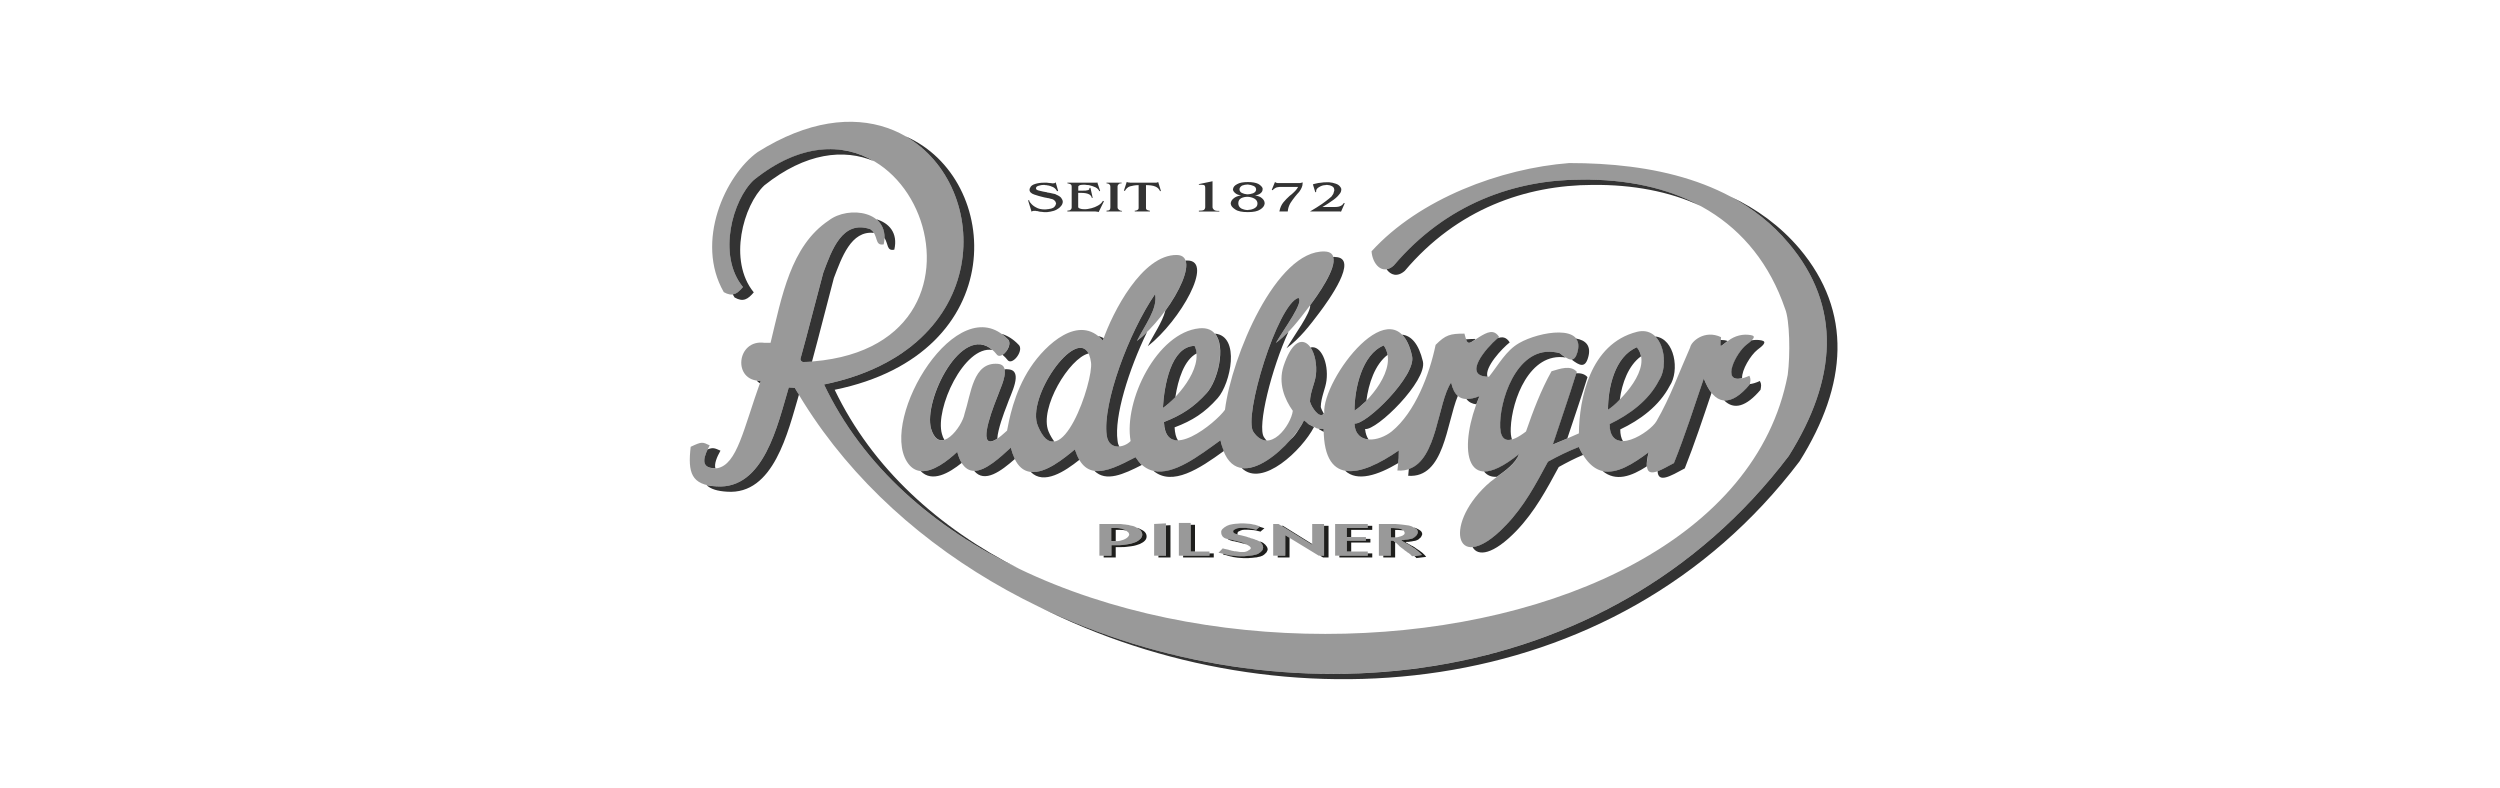 <?xml version="1.0" encoding="utf-8"?>
<!-- Generator: Adobe Illustrator 16.0.0, SVG Export Plug-In . SVG Version: 6.00 Build 0)  -->
<!DOCTYPE svg PUBLIC "-//W3C//DTD SVG 1.1//EN" "http://www.w3.org/Graphics/SVG/1.1/DTD/svg11.dtd">
<svg version="1.1" id="Ebene_1" xmlns="http://www.w3.org/2000/svg" xmlns:xlink="http://www.w3.org/1999/xlink" x="0px" y="0px"
	 width="200px" height="63px" viewBox="0 0 200 63" enable-background="new 0 0 200 63" xml:space="preserve">
<g>
	<path fill="#999999" d="M142.804,24.696c0.377,0.882,0.426,3.709,0.213,5.295c-4.967,26.159-63.728,28.791-77.091,0.768
		c19.396-3.971,10.816-28.742-5.312-18.595c-2.598,1.862-5.031,7.173-2.711,11.209c0.701,0.393,1.078,0.147,1.535-0.408
		c-2.074-2.533-0.816-6.994,0.866-8.563c12.612-10.05,21.649,13.823,3.97,14.559c-0.13,0-0.212-0.081-0.244-0.229
		c0.637-2.304,1.209-4.608,1.83-6.911c0.67-1.782,1.52-4.266,3.774-3.481c0.67,0.458,0.294,1.356,1.062,1.21
		c0.588-2.664-2.811-3.138-4.396-1.912c-3.056,2.042-3.759,6.111-4.656,9.787c-0.164,0-0.327,0-0.489,0
		c-2.24-0.311-2.582,3.088-0.295,3.04c-1.404,3.905-1.879,6.682-3.48,6.993c-1.422,0.099-1.109-0.883-0.604-1.83
		c-0.588-0.276-0.619-0.312-1.521,0.115c-0.242,2.092,0.052,3.039,2.046,3.17c3.821,0.276,4.918-4.983,5.801-7.909
		c0.162,0,0.325,0.017,0.487,0.033c14.724,25.473,58.679,32.939,79.513,5.439c3.854-6.126,4.265-11.959,0-17.01
		c-4.248-5.049-10.997-6.422-17.565-6.422c-5.488,0.426-11.992,2.859-15.813,7.06c0.062,0.979,0.833,1.977,1.797,1.127
		c4.198-4.951,9.705-6.862,15.031-6.862C134.341,14.304,140.369,17.604,142.804,24.696L142.804,24.696z"/>
	<path fill="#999999" d="M79.781,28.405c-2.5-3.234-5.979,3.479-5.295,5.882c0.653,2.271,2.502-0.146,2.68-1.193
		c0.523-1.601,0.672-4.15,2.664-3.987c1.209,0.115,0.146,2.011-0.131,2.86c-0.556,1.404-1.812,5,0.865,2.484
		c0.146-0.734,0.521-3.023,1.879-5.066c1.211-1.83,3.891-4.313,5.784-2.141c0.785-2.287,3.154-6.878,5.916-6.846
		c2.106,0.032-0.558,4.804-3.188,6.879c0.621-1.259,1.685-2.582,1.455-3.758c-2.125,3.104-4.217,8.775-3.873,11.306
		c0.164,1.209,1.39,1.014,1.912,0.459c-0.572-3.236,2.125-8.694,5.506-9.02c2.519-0.246,1.699,3.921,0.59,5.164
		c-1.029,1.144-2.01,1.78-3.432,2.333c0.131,3.354,4.166,0.052,4.885-0.979c0.539-4.28,4.103-12.792,7.976-12.663
		c1.961,0.065-0.62,3.578-1.258,4.428c-0.817,1.079-1.569,2.076-2.647,2.894c0.67-1.161,2.287-3.302,1.799-3.612
		c-1.668,0.523-4.43,9.524-3.597,10.719c1.291,1.896,3.022-0.569,3.153-1.682c-0.652-0.916-1.192-2.208-0.735-3.596
		c1.193-3.579,2.859-1.454,2.583,0.735c-0.082,0.669-0.458,1.34-0.476,2.125c0.112,0.44,0.802,1.438,1.145,0.935
		c-0.213-2.713,5.671-10.458,7.027-4.579c0.356,1.553-3.71,5.554-4.608,5.392c0.113,1.781,1.993,1.423,2.973,0.64
		c1.881-1.535,3.023-4.561,3.517-6.93c0.801-0.801,1.16-0.899,2.304-0.899c0.278,1.046,0.295,0.834,1.178,0.277
		c0.64-0.392,1.177-0.669,1.604,0c-0.852,0.671-3.121,3.171-0.816,3.171c0.77-0.964,1.355-2.092,2.418-2.695
		c1.584-0.916,5.375-1.586,4.656,0.768c-0.262,0.865-0.719,0.588-1.404,0.049c-3.153-0.883-4.688,3.234-4.771,5.539
		c-0.065,1.769,0.802,1.687,2.06,0.722c0.571-1.648,1.192-3.302,2.043-4.82c0.67-0.196,1.535-0.522,2.025,0.049
		c-0.588,1.945-1.273,3.873-1.912,5.818c0.688-0.295,1.389-0.588,2.075-0.898c0.03-2.73,0.864-7.158,4.642-8.122
		c2.059-0.523,2.681,2.532,1.765,3.905c-0.813,1.602-2.353,2.712-3.938,3.48c0.032,2.729,3.252,0.637,3.742-0.244
		c1.094-1.879,1.812-3.922,2.694-5.899c0.079-0.475,1.159-1.438,2.468-0.818c-0.032,0.933-0.163,0.818,0.589,0.278
		c0.521-0.393,1.16-0.556,1.797-0.44c0.522,0.081,0.064,0.44-0.312,0.751c-0.965,0.735-2.305,3.612,0.195,2.5
		c0.131,0.278,0.082,0.393,0.032,0.703c-1.567,1.863-2.843,1.683-3.676-0.475c-0.771,2.271-1.504,4.561-2.388,6.766
		c-1.473,0.784-2.582,1.471-2.024-0.867c-2.043,1.504-4.116,2.729-5.589-0.424c-0.883,0.344-1.637,0.719-2.469,1.176
		c-0.979,1.813-1.91,3.58-3.364,5.082c-3.938,4.119-5.101,0.131-1.554-3.201c0.816-0.783,2.205-1.404,2.613-2.502
		c-4.592,3.774-4.805-0.832-3.17-4.623c-1.16,0.457-1.992,0.295-2.271-1.095c-1.228,1.846-1.079,7.271-4.3,7.042
		c0.082-0.914,0.115-0.783,0.115-1.603c-2.697,1.862-5.998,3.121-6.015-1.715c-0.18-0.017-0.36-0.033-0.539-0.05
		c-0.229-0.114-0.458-0.229-0.67-0.344c-0.114-0.113-0.229-0.213-0.358-0.312c-1.047,2.188-5.703,6.486-6.685,1.604
		c-2.306,1.684-5.164,3.889-6.797,1.354c-2.062,1.062-4.003,2.107-4.854-0.619c-1.354,1.127-4.266,3.512-5.113-0.146
		c-1.391,1.26-3.496,3.283-4.299,0.344c-1.095,1.013-2.988,2.435-4.02,0.783c-2.206-3.514,4.066-13.919,8.039-9.819
		C81.104,27.539,80.188,28.765,79.781,28.405L79.781,28.405z M130.941,27.785c-1.781,0.751-2.305,3.268-2.305,4.999
		C129.584,32.131,132.312,29.417,130.941,27.785L130.941,27.785z M110.695,27.637c-1.748,0.719-2.337,3.48-2.337,5.212
		C109.341,32.277,111.971,29.435,110.695,27.637L110.695,27.637z M95.564,27.669c-1.896,0.05-2.435,3.187-2.533,4.968
		C93.897,32.064,96.383,29.516,95.564,27.669L95.564,27.669z M83.033,34.074c1.797,4.281,4.461-3.61,4.248-5.081
		C86.759,25.203,81.986,31.607,83.033,34.074L83.033,34.074z"/>
	<path fill="#333333" d="M81.578,45.529c-6.471-3.285-11.779-8.039-14.804-14.346c14.183-2.893,13.415-16.912,5.671-20.277
		c6.928,3.986,7.106,17.058-6.521,19.853C69.061,37.344,74.717,42.229,81.578,45.529L81.578,45.529z M58.619,23.552
		c0.049,0.082,0.101,0.163,0.147,0.245c0.687,0.393,1.063,0.147,1.536-0.408c-2.075-2.533-0.833-6.978,0.85-8.563
		c3.316-2.631,6.372-2.941,8.774-1.928c-2.5-1.472-5.916-1.472-9.624,1.503c-1.686,1.568-2.941,6.029-0.866,8.563
		C59.16,23.29,58.932,23.502,58.619,23.552L58.619,23.552z M64.959,28.928c0.604-2.223,1.16-4.461,1.75-6.684
		c0.621-1.617,1.371-3.823,3.201-3.611c-0.063-0.114-0.162-0.212-0.275-0.294c-2.256-0.784-3.105,1.699-3.773,3.481
		c-0.621,2.303-1.193,4.607-1.832,6.911c0.033,0.147,0.115,0.229,0.245,0.229C64.502,28.96,64.73,28.944,64.959,28.928
		L64.959,28.928L64.959,28.928z M70.762,19.041c0.311,0.475,0.163,1.063,0.783,0.932c0.312-1.356-0.44-2.14-1.438-2.434
		C70.515,17.882,70.777,18.372,70.762,19.041L70.762,19.041L70.762,19.041z M60.533,30.448c0.08,0.081,0.164,0.163,0.26,0.212
		c0.019-0.065,0.052-0.131,0.066-0.195C60.744,30.48,60.632,30.464,60.533,30.448L60.533,30.448z M57.23,37.457
		c-0.098-0.359,0.114-0.883,0.408-1.404c-0.457-0.197-0.588-0.279-1.029-0.098C56.234,36.754,56.119,37.473,57.23,37.457
		L57.23,37.457z M56.529,38.814c0.327,0.311,0.852,0.473,1.618,0.521c3.757,0.279,4.886-4.787,5.769-7.762
		c-0.114-0.179-0.229-0.359-0.328-0.538c-0.162-0.017-0.325-0.033-0.487-0.033c-0.883,2.939-1.979,8.186-5.801,7.909
		C57.002,38.895,56.759,38.863,56.529,38.814L56.529,38.814L56.529,38.814z M83.08,48.52c19.381,9.819,46.017,8.006,60.886-11.617
		c3.84-6.126,4.245-11.959,0-17.008c-1.556-1.83-3.435-3.186-5.522-4.166c1.747,0.931,3.332,2.156,4.656,3.741
		c4.266,5.049,3.854,10.882,0,17.01C128.457,55.807,102.377,57.865,83.08,48.52L83.08,48.52z M110.925,21.542
		c0.325,0.457,0.85,0.653,1.454,0.131c4.197-4.967,9.688-6.863,15.031-6.88c3.203-0.032,6.127,0.523,8.61,1.667
		c-2.663-1.438-5.883-2.124-9.479-2.091c-5.324,0-10.832,1.911-15.029,6.862C111.301,21.427,111.104,21.51,110.925,21.542
		L110.925,21.542z"/>
	<path fill="#333333" d="M80.646,28.846c-0.148-0.18-0.295-0.343-0.441-0.458c0.394-0.245,0.77-0.964,0.394-1.274
		c-0.147-0.147-0.312-0.294-0.476-0.408c0.476,0.146,0.916,0.408,1.342,0.85C81.971,27.963,81.057,29.206,80.646,28.846
		L80.646,28.846z M79.39,27.997c-2.255-0.375-4.608,4.707-4.036,6.716c0.049,0.195,0.114,0.342,0.196,0.473
		c-0.427,0.131-0.817-0.082-1.063-0.896C73.849,32.016,76.937,25.839,79.39,27.997L79.39,27.997z M80.369,29.548
		c0.1-0.016,0.195-0.016,0.312,0c1.227,0.099,0.163,1.995-0.115,2.845c-0.277,0.701-0.734,1.942-0.783,2.694
		c-1.619,1.063-0.572-1.879-0.082-3.121C79.91,31.346,80.515,30.17,80.369,29.548L80.369,29.548z M87.852,26.885
		c0.146,0.033,0.294,0.081,0.439,0.164c-0.017,0.064-0.049,0.131-0.064,0.195C88.098,27.097,87.982,26.983,87.852,26.885
		L87.852,26.885z M94.847,20.84c0.049,0,0.114,0,0.163,0c2.107,0.031-0.557,4.787-3.188,6.862c0.457-0.932,1.16-1.912,1.405-2.844
		C94.371,23.29,95.123,21.608,94.847,20.84L94.847,20.84z M91.773,26.542c-1.486,3.056-2.646,6.797-2.369,8.709
		c0.018,0.194,0.064,0.343,0.146,0.474c-0.477,0.032-0.915-0.195-1.014-0.896c-0.345-2.531,1.748-8.202,3.873-11.306
		c0.229,1.176-0.834,2.499-1.455,3.758C91.233,27.066,91.514,26.82,91.773,26.542L91.773,26.542z M97.199,26.689
		c2.043,0.196,1.258,3.986,0.213,5.165c-1.028,1.16-2.01,1.796-3.446,2.335c0.03,0.477,0.112,0.815,0.276,1.049
		c-0.621,0-1.078-0.379-1.127-1.475c1.422-0.556,2.4-1.189,3.433-2.333C97.41,30.464,98.098,27.751,97.199,26.689L97.199,26.689z
		 M106.66,20.562c0.065-0.016,0.113-0.016,0.162,0c1.961,0.049-0.604,3.562-1.24,4.412c-0.814,1.078-1.567,2.075-2.664,2.892
		c0.621-1.029,1.962-2.859,1.896-3.448C105.402,23.634,106.938,21.477,106.66,20.562L106.66,20.562z M103.08,26.542
		c-1.34,2.893-2.53,7.599-1.961,8.433c0.066,0.112,0.146,0.194,0.213,0.276c-0.357-0.017-0.733-0.213-1.062-0.703
		c-0.833-1.192,1.93-10.196,3.596-10.719c0.489,0.311-1.129,2.451-1.798,3.612C102.429,27.164,102.771,26.852,103.08,26.542
		L103.08,26.542z M103.244,35.17c0.263-0.229,0.476-0.523,0.653-0.816c0.179-0.262,0.326-0.508,0.425-0.733
		c0.131,0.103,0.246,0.194,0.359,0.312c0.146,0.082,0.294,0.146,0.439,0.229c-0.946,1.83-4.135,4.887-5.783,3.284
		C100.564,37.621,102.148,36.428,103.244,35.17L103.244,35.17z M104.847,27.8c0.801-0.212,1.455,1.193,1.272,2.647
		c-0.082,0.653-0.439,1.324-0.457,2.108c0.033,0.146,0.129,0.344,0.244,0.538c-0.344,0.44-0.996-0.521-1.108-0.964
		c0.017-0.785,0.393-1.456,0.475-2.125C105.369,29.157,105.189,28.307,104.847,27.8L104.847,27.8z M112.166,26.771
		c0.721,0.081,1.322,0.703,1.666,2.141c0.359,1.568-3.709,5.555-4.625,5.408c0.033,0.359,0.135,0.638,0.279,0.834
		c-0.589-0.051-1.078-0.395-1.129-1.274c0.899,0.162,4.969-3.839,4.609-5.392C112.787,27.669,112.511,27.114,112.166,26.771
		L112.166,26.771z M117.281,27.147c0.213-0.017,0.44-0.033,0.734-0.033c0,0.017,0,0.033,0,0.05
		C117.559,27.474,117.429,27.555,117.281,27.147L117.281,27.147z M119.798,27.066c0.376-0.147,0.7-0.115,0.979,0.326
		c-0.621,0.49-2.027,1.993-1.781,2.745C116.986,30.055,118.898,27.832,119.798,27.066L119.798,27.066z M126.072,27.081
		c0.784,0.131,1.273,0.588,0.963,1.568c-0.244,0.801-0.67,0.604-1.307,0.115c0.195-0.017,0.344-0.181,0.457-0.556
		C126.332,27.703,126.285,27.327,126.072,27.081L126.072,27.081z M125.257,28.602c-2.896-0.459-4.313,3.414-4.396,5.636
		c-0.018,0.393,0.016,0.686,0.096,0.916c-0.619,0.18-0.996-0.18-0.944-1.357c0.082-2.304,1.616-6.421,4.771-5.539
		C124.945,28.388,125.107,28.519,125.257,28.602L125.257,28.602z M126.104,29.86c0.343-0.017,0.669,0.049,0.896,0.311
		c-0.508,1.65-1.076,3.267-1.614,4.902c-0.376,0.163-0.771,0.325-1.161,0.489C124.847,33.666,125.516,31.771,126.104,29.86
		L126.104,29.86z M132.429,26.918c1.552,0.179,1.961,2.744,1.146,3.955c-0.836,1.6-2.369,2.729-3.955,3.48
		c0,0.406,0.082,0.719,0.213,0.932c-0.588,0.016-1.062-0.344-1.062-1.357c1.585-0.768,3.121-1.879,3.938-3.479
		C133.344,29.499,133.229,27.735,132.429,26.918L132.429,26.918z M137.656,27.196c0.182,0,0.36,0.017,0.557,0.082
		C137.576,27.751,137.623,27.866,137.656,27.196L137.656,27.196z M140.123,27.229c0.265-0.049,0.521-0.049,0.785,0
		c0.522,0.098,0.082,0.457-0.312,0.751c-0.558,0.441-1.261,1.618-1.229,2.271c-1.699,0.424-0.506-2.026,0.377-2.696
		C139.88,27.442,140.025,27.343,140.123,27.229L140.123,27.229z M139.977,30.726c0.212-0.017,0.49-0.099,0.814-0.246
		c0.146,0.278,0.101,0.394,0.052,0.703c-1.146,1.356-2.124,1.633-2.909,0.85c0.604,0.049,1.291-0.377,2.043-1.275
		C139.977,30.742,139.977,30.742,139.977,30.726L139.977,30.726z M136.923,31.428c-0.688,2.042-1.356,4.068-2.142,6.044
		c-1.179,0.639-2.125,1.191-2.175,0.229c0.359-0.133,0.816-0.395,1.308-0.654c0.885-2.204,1.617-4.492,2.389-6.765
		C136.496,30.774,136.693,31.151,136.923,31.428L136.923,31.428z M131.742,37.311c-1.242,0.801-2.468,1.242-3.531,0.375
		c1.146,0.246,2.422-0.568,3.681-1.504C131.759,36.689,131.725,37.066,131.742,37.311L131.742,37.311z M126.644,36.395
		c-0.67,0.278-1.291,0.604-1.944,0.965c-0.979,1.813-1.929,3.578-3.365,5.082c-1.879,1.961-3.121,2.092-3.527,1.324
		c0.62-0.052,1.536-0.558,2.663-1.75c1.454-1.502,2.386-3.269,3.364-5.082c0.832-0.457,1.586-0.832,2.469-1.177
		C126.414,36.004,126.529,36.215,126.644,36.395L126.644,36.395z M119.748,38.143c-0.459,0.033-0.801-0.131-1.027-0.424
		c0.638,0.016,1.566-0.393,2.811-1.406C121.234,37.082,120.468,37.621,119.748,38.143L119.748,38.143z M118.098,32.344
		c-0.312-0.033-0.589-0.164-0.785-0.426c0.312,0,0.654-0.064,1.047-0.229C118.277,31.902,118.181,32.131,118.098,32.344
		L118.098,32.344z M116.627,31.672c-0.916,2.207-1.077,6.602-3.971,6.391c0.019-0.229,0.032-0.405,0.049-0.539
		c2.287-0.77,2.287-5.276,3.385-6.926C116.203,31.118,116.383,31.46,116.627,31.672L116.627,31.672z M111.855,37.049
		c-1.617,0.963-3.283,1.52-4.248,0.605c1.192,0.229,2.827-0.605,4.299-1.619C111.906,36.623,111.89,36.723,111.855,37.049
		L111.855,37.049z M105.892,34.549c-0.114-0.066-0.229-0.131-0.344-0.195c-0.032-0.018-0.063-0.049-0.081-0.063
		c0.146,0,0.275,0.021,0.425,0.033C105.892,34.385,105.892,34.467,105.892,34.549L105.892,34.549z M97.9,36.084
		c-1.928,1.406-4.117,2.844-5.621,1.586c1.604,0.359,3.627-1.193,5.359-2.451C97.705,35.545,97.805,35.84,97.9,36.084L97.9,36.084z
		 M91.349,37.195c-1.472,0.752-2.876,1.389-3.792,0.475c0.916,0.131,2.092-0.475,3.285-1.096
		C91.007,36.82,91.17,37.033,91.349,37.195L91.349,37.195z M86.349,36.787c-1.146,0.916-2.844,2.043-3.892,0.965
		c1.18,0.146,2.664-1.078,3.531-1.797C86.103,36.297,86.22,36.574,86.349,36.787L86.349,36.787z M81.185,36.723
		c-1.095,0.963-2.419,1.961-3.252,0.947c0.933,0,2.076-1.078,2.94-1.863C80.957,36.166,81.072,36.477,81.185,36.723L81.185,36.723z
		 M76.937,37.033c-1.013,0.816-2.368,1.6-3.284,0.652c0.98,0.1,2.156-0.816,2.926-1.535C76.677,36.51,76.791,36.805,76.937,37.033
		L76.937,37.033z M131.283,28.503c-1.013,0.734-1.52,2.14-1.699,3.463c-0.355,0.378-0.699,0.654-0.944,0.816
		c0-1.731,0.521-4.248,2.306-4.999C131.138,28.013,131.234,28.258,131.283,28.503L131.283,28.503z M111.007,28.388
		c-1.015,0.769-1.521,2.305-1.699,3.676c-0.376,0.358-0.702,0.639-0.948,0.785c0-1.732,0.59-4.497,2.338-5.212
		C110.859,27.866,110.957,28.111,111.007,28.388L111.007,28.388z M95.727,28.274c-0.996,0.523-1.486,2.092-1.699,3.498
		c-0.392,0.394-0.75,0.701-0.996,0.865c0.101-1.781,0.639-4.917,2.533-4.967C95.662,27.866,95.711,28.062,95.727,28.274
		L95.727,28.274z M83.883,34.516c0.146,0.344,0.311,0.605,0.457,0.801c-0.457,0.082-0.898-0.262-1.309-1.239
		c-0.963-2.271,3.008-7.875,4.053-5.8C85.564,28.634,83.113,32.652,83.883,34.516L83.883,34.516z"/>
	<path fill="#999999" d="M88.914,44.451h-0.963v-2.533h1.438c0.081,0,0.163,0,0.245,0c0.081,0.018,0.163,0.018,0.262,0.033
		c0.081,0,0.162,0.016,0.261,0.031c0.082,0,0.164,0.018,0.246,0.051c0.098,0.016,0.162,0.033,0.244,0.049
		c0.066,0.016,0.131,0.049,0.196,0.08c0.18,0.082,0.312,0.164,0.407,0.279c0.082,0.098,0.132,0.213,0.132,0.326
		c0,0.112-0.05,0.229-0.132,0.324c-0.099,0.102-0.229,0.196-0.407,0.278c-0.082,0.028-0.181,0.062-0.294,0.101
		c-0.114,0.031-0.245,0.062-0.395,0.08c-0.146,0.018-0.275,0.03-0.408,0.051c-0.112,0.016-0.246,0.016-0.357,0.016h-0.477
		L88.914,44.451L88.914,44.451z M88.897,43.291h0.425c0.065,0,0.146,0,0.229-0.018c0.063-0.019,0.146-0.031,0.229-0.064
		c0.082-0.016,0.146-0.049,0.213-0.082c0.063-0.033,0.131-0.064,0.181-0.115c0.049-0.049,0.099-0.08,0.112-0.129
		c0.033-0.033,0.049-0.082,0.049-0.115c0-0.016,0-0.049-0.016-0.062c0-0.021-0.017-0.033-0.017-0.063
		c-0.019-0.019-0.032-0.031-0.049-0.064c-0.019-0.018-0.052-0.033-0.066-0.049c-0.049-0.049-0.112-0.082-0.179-0.115
		s-0.133-0.064-0.213-0.082c-0.082-0.033-0.163-0.049-0.245-0.064c-0.099-0.018-0.181-0.018-0.263-0.018h-0.393L88.897,43.291
		L88.897,43.291z M93.277,44.451H92.33v-2.533l0.947-0.049V44.451L93.277,44.451z M96.759,44.123v0.328h-2.451v-2.615h0.948v2.287
		H96.759L96.759,44.123z M97.476,44.223l0.345-0.356c0.08,0.028,0.146,0.049,0.229,0.062c0.081,0.016,0.146,0.033,0.229,0.049
		c0.065,0.033,0.131,0.049,0.18,0.049c0.051,0.021,0.082,0.033,0.115,0.033c0.018,0,0.049,0.019,0.082,0.019
		c0.016,0,0.049,0,0.08,0.021c0.033,0,0.066,0,0.114,0c0.049,0.016,0.115,0.016,0.181,0.028c0.065,0.021,0.146,0.021,0.213,0.033
		c0.049,0,0.113,0,0.162,0c0.115,0,0.196,0,0.278-0.033c0.063-0.019,0.146-0.049,0.194-0.101c0.019,0,0.019,0,0.033-0.016
		c0,0,0.018,0,0.018-0.018c0.018,0,0.031,0,0.031-0.016c0,0,0.018,0,0.031-0.019c0,0,0.019-0.021,0.033-0.021
		c0-0.016,0.018-0.016,0.018-0.028c0-0.021,0.018-0.021,0.018-0.033s0-0.03,0-0.049c0-0.033-0.033-0.062-0.082-0.115
		c-0.064-0.049-0.146-0.098-0.277-0.161c-0.099-0.05-0.213-0.101-0.344-0.146c-0.13-0.031-0.261-0.08-0.425-0.113
		c-0.019-0.018-0.049-0.018-0.082-0.018c-0.032-0.019-0.063-0.019-0.114-0.031c-0.031-0.018-0.08-0.018-0.13-0.033
		c-0.065-0.016-0.131-0.033-0.213-0.049c-0.049,0-0.082-0.016-0.131-0.033c-0.05,0-0.081-0.016-0.114-0.016
		c-0.017,0-0.017-0.02-0.031-0.02c0,0-0.018,0-0.033,0c-0.017-0.017-0.049-0.017-0.082-0.029c-0.016-0.019-0.049-0.019-0.063-0.033
		c-0.082-0.049-0.147-0.115-0.18-0.197c-0.052-0.08-0.065-0.178-0.065-0.277c0-0.08,0.032-0.162,0.114-0.244
		c0.081-0.082,0.194-0.164,0.343-0.244c0.064-0.03,0.131-0.051,0.213-0.084c0.098-0.016,0.195-0.047,0.312-0.062
		c0.131-0.017,0.242-0.03,0.343-0.03c0.113-0.019,0.229-0.019,0.327-0.019c0.163,0,0.294,0,0.424,0.019
		c0.115,0,0.229,0.018,0.327,0.03c0.081,0.021,0.194,0.052,0.312,0.062c0.113,0.033,0.262,0.084,0.407,0.134l-0.325,0.276
		c-0.018-0.018-0.051-0.018-0.082-0.033c-0.033,0-0.063-0.016-0.082-0.016c-0.017,0-0.033,0-0.033,0
		c0-0.018-0.016-0.018-0.031-0.018c0,0-0.018,0-0.051,0c-0.016-0.016-0.031-0.016-0.049-0.016c-0.017,0-0.049-0.021-0.08-0.021
		c-0.018,0-0.065,0-0.1-0.019c-0.08,0-0.18-0.016-0.294-0.03c-0.1,0-0.229,0-0.343,0c-0.114,0-0.214,0-0.312,0.019
		c-0.099,0.03-0.181,0.051-0.244,0.1c-0.033,0.016-0.065,0.033-0.082,0.049c-0.018,0-0.031,0.016-0.031,0.033v0.016
		c0,0-0.018,0.018-0.018,0.033c0,0,0,0.018,0,0.033c0,0.015,0,0.016,0,0.031c0,0.03,0.018,0.051,0.031,0.063
		c0.018,0.032,0.032,0.049,0.064,0.062c0.051,0.021,0.099,0.033,0.146,0.049c0.05,0.021,0.115,0.033,0.181,0.054
		c0.164,0.028,0.295,0.062,0.426,0.098c0.132,0.031,0.262,0.063,0.377,0.113c0.017,0,0.049,0.017,0.08,0.017
		c0.031,0.02,0.082,0.034,0.115,0.053c0.031,0,0.047,0.016,0.08,0.016c0.018,0,0.033,0.016,0.065,0.016
		c0.017,0,0.03,0.021,0.063,0.021c0.019,0.016,0.033,0.016,0.051,0.016c0.049,0.021,0.08,0.033,0.113,0.052
		c0.049,0.018,0.082,0.018,0.114,0.03c0.017,0.019,0.032,0.019,0.05,0.033c0.017,0,0.031,0,0.049,0.017c0,0,0.017,0,0.031,0.018
		c0,0,0.018,0.018,0.033,0.018c0.113,0.082,0.196,0.162,0.245,0.244s0.082,0.18,0.082,0.277c0,0.033-0.019,0.082-0.033,0.131
		c-0.016,0.066-0.065,0.115-0.114,0.164c-0.05,0.049-0.099,0.1-0.162,0.131c-0.051,0.049-0.114,0.082-0.181,0.098
		c-0.065,0.033-0.147,0.049-0.245,0.066c-0.082,0.016-0.197,0.049-0.312,0.049c-0.113,0.016-0.229,0.033-0.326,0.033
		c-0.101,0.016-0.196,0.016-0.278,0.016c-0.195,0-0.375,0-0.521-0.016c-0.164-0.018-0.294-0.018-0.427-0.051
		c-0.031,0-0.08-0.019-0.146-0.019c-0.063-0.017-0.163-0.049-0.261-0.062c-0.1-0.033-0.196-0.049-0.294-0.082
		C97.674,44.254,97.574,44.238,97.476,44.223L97.476,44.223z M102.82,44.451h-0.965v-2.533h0.426l2.695,1.666v-1.666h0.947v2.533
		h-0.428l-2.68-1.635L102.82,44.451L102.82,44.451z M109.423,44.123v0.328h-2.613v-2.533h2.613v0.326h-1.669v0.719h1.521v0.295
		h-1.521v0.865H109.423L109.423,44.123z M113.75,44.402l-0.78,0.098c-0.033-0.033-0.052-0.049-0.083-0.082
		c-0.02-0.033-0.051-0.049-0.08-0.082c-0.034-0.031-0.066-0.049-0.102-0.082c-0.03-0.016-0.063-0.047-0.112-0.064
		c-0.032-0.03-0.063-0.063-0.101-0.082c-0.033-0.03-0.062-0.049-0.098-0.062c-0.02-0.03-0.049-0.051-0.082-0.082
		c-0.033-0.021-0.082-0.049-0.113-0.082c-0.033-0.016-0.063-0.049-0.115-0.082c-0.049-0.028-0.082-0.082-0.131-0.11
		c-0.017-0.033-0.049-0.053-0.062-0.066c-0.018-0.016-0.049-0.049-0.064-0.064c-0.018-0.018-0.051-0.033-0.063-0.063
		c-0.019-0.019-0.052-0.033-0.065-0.052c-0.049-0.049-0.099-0.082-0.131-0.098c-0.033-0.033-0.064-0.066-0.098-0.082h-0.195v1.193
		h-0.965V41.92h1.16c0.13,0,0.261,0,0.406,0.018c0.133,0.019,0.276,0.019,0.427,0.047c0.161,0.021,0.294,0.033,0.394,0.054
		c0.114,0.03,0.194,0.049,0.262,0.08c0.08,0.049,0.146,0.082,0.195,0.112c0.064,0.033,0.113,0.064,0.162,0.101
		c0.033,0.033,0.064,0.063,0.083,0.112c0.017,0.033,0.031,0.082,0.031,0.113c0,0.033,0,0.051-0.019,0.082
		c0,0.033-0.016,0.066-0.031,0.101c-0.016,0.032-0.031,0.063-0.064,0.098c-0.02,0.021-0.049,0.054-0.081,0.082
		c-0.032,0.033-0.065,0.063-0.099,0.082c-0.032,0.019-0.064,0.051-0.1,0.063c-0.033,0.019-0.082,0.031-0.146,0.052
		c-0.051,0.016-0.114,0.016-0.182,0.03c-0.063,0.019-0.131,0.031-0.193,0.031c-0.066,0.021-0.131,0.021-0.196,0.033
		c-0.049,0-0.099,0-0.131,0c-0.049,0.016-0.065,0.016-0.081,0.016c0,0,0,0.021,0.032,0.033c0.017,0.016,0.049,0.033,0.081,0.049
		c0.05,0.033,0.099,0.049,0.146,0.082c0.047,0.033,0.113,0.064,0.195,0.115c0.062,0.031,0.131,0.064,0.195,0.098
		c0.051,0.031,0.099,0.064,0.131,0.101c0.229,0.131,0.406,0.262,0.557,0.396C113.572,44.207,113.686,44.305,113.75,44.402
		L113.75,44.402z M111.269,42.996h0.194c0.113,0,0.229,0,0.324-0.016c0.102-0.021,0.196-0.049,0.295-0.082
		c0.101-0.033,0.164-0.066,0.213-0.113c0.052-0.033,0.064-0.082,0.082-0.131c0-0.066-0.03-0.115-0.063-0.164
		c-0.032-0.049-0.082-0.098-0.147-0.131c-0.062-0.033-0.162-0.066-0.274-0.082c-0.114-0.018-0.265-0.018-0.425-0.033h-0.195
		L111.269,42.996L111.269,42.996z"/>
	<path fill="#1E1E1C" d="M89.259,44.598h-0.966v-0.146h0.621v-0.834h0.476c0.112,0,0.245,0,0.358-0.017
		c0.132-0.02,0.263-0.033,0.408-0.051c0.146-0.018,0.277-0.049,0.394-0.08c0.114-0.033,0.212-0.066,0.294-0.1
		c0.18-0.082,0.311-0.182,0.406-0.279c0.082-0.098,0.133-0.211,0.133-0.324s-0.051-0.229-0.133-0.326
		c-0.063-0.082-0.161-0.147-0.276-0.213h0.019c0.063,0.017,0.146,0.049,0.194,0.082c0.181,0.082,0.327,0.164,0.409,0.263
		c0.098,0.112,0.131,0.229,0.131,0.342c0,0.114-0.033,0.229-0.131,0.328c-0.082,0.098-0.229,0.194-0.409,0.276
		c-0.081,0.031-0.18,0.062-0.294,0.099c-0.115,0.032-0.245,0.065-0.393,0.082c-0.133,0.016-0.262,0.032-0.395,0.049
		c-0.13,0.019-0.242,0.019-0.375,0.019h-0.474L89.259,44.598L89.259,44.598z M90.092,42.457c-0.064-0.033-0.133-0.033-0.195-0.049
		c-0.082-0.016-0.181-0.016-0.262-0.016h-0.376v0.896h-0.359v-1.047h0.392c0.082,0,0.164,0,0.264,0.019
		c0.082,0.018,0.163,0.03,0.245,0.063c0.082,0.019,0.146,0.049,0.213,0.081C90.041,42.424,90.057,42.441,90.092,42.457
		L90.092,42.457z M93.638,44.598h-0.964v-0.146h0.604v-2.418l0.359-0.019L93.638,44.598L93.638,44.598z M97.101,44.271v0.326h-2.452
		v-0.146h2.108v-0.18H97.101L97.101,44.271z M95.257,41.982H95.6v2.141h-0.343V41.982L95.257,41.982z M97.836,44.354l0.05-0.049
		c0.05,0.016,0.114,0.03,0.164,0.049c0.098,0.018,0.194,0.049,0.261,0.063c0.064,0,0.114,0.017,0.146,0.017
		c0.132,0.032,0.262,0.032,0.426,0.051c0.146,0.018,0.326,0.018,0.521,0.018c0.082,0,0.18,0,0.277-0.018
		c0.098,0,0.213-0.019,0.326-0.031c0.113,0,0.229-0.033,0.312-0.051c0.098-0.018,0.18-0.031,0.244-0.064
		c0.064-0.018,0.131-0.049,0.18-0.099c0.064-0.03,0.113-0.081,0.164-0.132c0.049-0.049,0.1-0.098,0.113-0.164
		c0.016-0.049,0.033-0.098,0.033-0.131c0-0.099-0.033-0.193-0.082-0.275s-0.132-0.162-0.245-0.244c0,0,0,0-0.019,0
		c0.033,0.018,0.066,0.018,0.1,0.033c0.032,0.016,0.064,0.016,0.1,0.029c0.018,0.02,0.031,0.02,0.049,0.033
		c0.018,0,0.031,0,0.051,0.016c0.016,0,0.029,0,0.029,0.02c0.02,0,0.02,0.018,0.033,0.018c0.115,0.082,0.195,0.164,0.245,0.246
		c0.065,0.082,0.099,0.181,0.099,0.275c0,0.031-0.018,0.082-0.049,0.131c-0.017,0.064-0.05,0.115-0.115,0.162
		c-0.047,0.053-0.098,0.102-0.146,0.131c-0.065,0.051-0.114,0.082-0.194,0.102c-0.051,0.031-0.131,0.048-0.229,0.062
		c-0.099,0.033-0.195,0.051-0.312,0.051c-0.131,0.019-0.229,0.031-0.344,0.031c-0.098,0.018-0.195,0.018-0.277,0.018
		c-0.194,0-0.357,0-0.521-0.018c-0.147-0.016-0.295-0.016-0.425-0.049c-0.033,0-0.083-0.02-0.146-0.02
		c-0.064-0.017-0.146-0.049-0.263-0.062c-0.101-0.033-0.194-0.049-0.276-0.082C98.015,44.402,97.918,44.385,97.836,44.354
		L97.836,44.354z M99.716,43.568v-0.018c-0.132-0.031-0.277-0.08-0.44-0.113c-0.017-0.019-0.049-0.019-0.064-0.019
		c-0.032-0.019-0.065-0.019-0.113-0.03c-0.049-0.019-0.1-0.019-0.146-0.033c-0.064-0.019-0.131-0.031-0.197-0.049
		c-0.049,0-0.098-0.019-0.146-0.019c-0.032-0.021-0.081-0.033-0.114-0.033c0,0-0.017-0.016-0.033-0.016h-0.016
		c-0.033-0.021-0.064-0.021-0.082-0.033c-0.033-0.019-0.05-0.033-0.082-0.033c-0.017-0.016-0.049-0.028-0.063-0.049
		c0.017,0,0.032,0,0.049,0c0.049,0.021,0.082,0.033,0.131,0.033c0.082,0.016,0.146,0.03,0.214,0.049
		c0.049,0.019,0.098,0.019,0.129,0.033c0.051,0.016,0.082,0.016,0.114,0.028c0.033,0,0.063,0,0.082,0.021
		c0.164,0.032,0.295,0.082,0.425,0.112c0.131,0.05,0.245,0.101,0.344,0.146C99.699,43.553,99.716,43.553,99.716,43.568
		L99.716,43.568z M100.779,42.146c0.112,0.033,0.229,0.063,0.375,0.113l-0.328,0.277c-0.017-0.018-0.047-0.018-0.08-0.031
		c-0.018,0-0.051-0.018-0.082-0.018c-0.018,0-0.018,0-0.032,0c0-0.018-0.017-0.018-0.017-0.018c-0.018,0-0.033,0-0.05,0
		c-0.017-0.019-0.032-0.019-0.065-0.019c-0.016,0-0.031-0.017-0.064-0.017c-0.031,0-0.064,0-0.113-0.02
		c-0.082,0-0.181-0.018-0.295-0.018c-0.098-0.016-0.212-0.016-0.343-0.016c-0.101,0-0.212,0-0.294,0.016
		c-0.1,0.033-0.182,0.051-0.246,0.102c-0.048,0.02-0.064,0.033-0.081,0.033c-0.019,0.016-0.032,0.031-0.05,0.049v0.02
		c0,0.017,0,0.017,0,0.029c0,0,0,0.02-0.018,0.033c0,0.018,0,0.018,0,0.033c0,0.029,0.018,0.049,0.033,0.062
		c-0.051,0-0.1-0.017-0.133-0.033c-0.049-0.016-0.097-0.029-0.146-0.049c-0.031-0.017-0.049-0.031-0.063-0.062
		c-0.017-0.018-0.032-0.033-0.032-0.066c0-0.016,0-0.016,0-0.029c0-0.015,0-0.033,0-0.033c0-0.016,0.018-0.032,0.018-0.032v-0.017
		c0-0.02,0.017-0.033,0.031-0.033c0.018-0.016,0.049-0.032,0.082-0.049c0.064-0.049,0.146-0.065,0.246-0.1
		c0.098-0.018,0.195-0.018,0.312-0.018c0.114,0,0.243,0,0.343,0c0.114,0.018,0.213,0.031,0.294,0.031
		c0.032,0.018,0.082,0.018,0.099,0.018c0.033,0,0.064,0.02,0.082,0.02c0.017,0,0.033,0,0.049,0.017c0.033,0,0.05,0,0.05,0
		c0.017,0,0.032,0,0.032,0.019c0,0,0.018,0,0.033,0c0.015,0,0.049,0.016,0.08,0.016c0.032,0.018,0.065,0.018,0.082,0.033
		L100.779,42.146L100.779,42.146z M103.162,44.598h-0.945v-0.146h0.604v-1.636l0.344,0.213L103.162,44.598L103.162,44.598z
		 M102.524,42.066h0.115l2.336,1.453v0.062L102.524,42.066L102.524,42.066z M105.925,42.066h0.358v2.531h-0.439l-0.245-0.146h0.326
		V42.066L105.925,42.066z M109.781,44.271v0.326h-2.631v-0.146h2.271v-0.18H109.781L109.781,44.271z M109.423,42.066h0.356v0.326
		h-1.684v0.567h-0.346v-0.719h1.668v-0.179h0.004L109.423,42.066L109.423,42.066z M109.274,43.111h0.358v0.293h-1.536v0.719h-0.345
		v-0.865h1.521L109.274,43.111L109.274,43.111z M114.096,44.549l-0.785,0.098c-0.02-0.028-0.049-0.049-0.064-0.082
		c-0.03-0.03-0.062-0.049-0.099-0.08l0,0l0.604-0.082c-0.063-0.098-0.18-0.192-0.311-0.311c-0.148-0.131-0.326-0.262-0.557-0.393
		c-0.032-0.033-0.08-0.066-0.133-0.098c-0.062-0.033-0.131-0.066-0.193-0.101c-0.082-0.051-0.146-0.082-0.195-0.112
		c-0.05-0.033-0.099-0.052-0.146-0.082c-0.032-0.019-0.064-0.033-0.081-0.052c-0.032-0.016-0.032-0.03-0.032-0.03
		c0.016,0,0.032,0,0.081-0.019c0.032,0,0.082,0,0.131,0c0.063-0.019,0.13-0.019,0.196-0.033c0.062,0,0.13-0.016,0.193-0.028
		c0.064-0.021,0.131-0.021,0.182-0.033c0.064-0.02,0.111-0.033,0.146-0.049c0.031-0.019,0.064-0.053,0.1-0.066
		c0.031-0.016,0.062-0.049,0.099-0.082c0.032-0.031,0.062-0.064,0.081-0.082c0.033-0.031,0.051-0.064,0.064-0.098
		c0.019-0.031,0.031-0.064,0.031-0.1c0.019-0.029,0.019-0.05,0.019-0.08c0-0.031-0.019-0.08-0.031-0.113
		c-0.019-0.049-0.05-0.082-0.083-0.115c-0.049-0.033-0.1-0.064-0.163-0.098c-0.017-0.019-0.017-0.019-0.032-0.033
		c0.065,0.018,0.131,0.049,0.18,0.064c0.083,0.051,0.148,0.082,0.215,0.112c0.05,0.032,0.1,0.063,0.146,0.103
		c0.031,0.03,0.063,0.062,0.08,0.11c0.033,0.033,0.033,0.082,0.033,0.115c0,0.028,0,0.062,0,0.082
		c-0.02,0.028-0.033,0.062-0.05,0.098c-0.019,0.031-0.032,0.063-0.05,0.101c-0.031,0.029-0.063,0.049-0.1,0.082
		c-0.031,0.029-0.049,0.062-0.082,0.082c-0.031,0.016-0.08,0.049-0.113,0.062c-0.03,0.019-0.082,0.032-0.131,0.049
		c-0.062,0.019-0.112,0.019-0.194,0.033c-0.063,0.019-0.132,0.032-0.183,0.032c-0.062,0.017-0.129,0.017-0.192,0.029
		c-0.065,0-0.114,0-0.146,0c-0.033,0.021-0.066,0.021-0.084,0.021c0,0,0.018,0.019,0.033,0.028c0.018,0.021,0.051,0.033,0.098,0.052
		c0.033,0.03,0.082,0.051,0.131,0.082c0.065,0.03,0.132,0.063,0.197,0.112c0.082,0.033,0.146,0.064,0.195,0.101
		c0.062,0.032,0.112,0.062,0.146,0.101c0.213,0.131,0.395,0.262,0.539,0.377C113.932,44.354,114.029,44.451,114.096,44.549
		L114.096,44.549z M111.66,43.404h-0.049v1.193h-0.947v-0.146h0.604v-1.193h0.194c0.031,0.016,0.062,0.049,0.099,0.082
		C111.595,43.355,111.627,43.373,111.66,43.404L111.66,43.404z M112.265,42.424c-0.019,0-0.019,0-0.033,0
		c-0.114-0.016-0.262-0.016-0.425-0.031h-0.195v0.604c-0.05,0-0.099,0-0.146,0h-0.195v-0.752h0.195
		c0.16,0.019,0.31,0.019,0.425,0.032c0.112,0.017,0.213,0.05,0.274,0.082C112.199,42.375,112.231,42.408,112.265,42.424
		L112.265,42.424z"/>
	<path fill="#333333" d="M84.453,14.581l0.196,0.687l-0.083,0.033c-0.064-0.131-0.162-0.246-0.31-0.328
		c-0.147-0.065-0.312-0.13-0.476-0.146c-0.05-0.017-0.099-0.017-0.146-0.017c-0.052-0.017-0.101-0.017-0.132-0.017
		c-0.131,0-0.245,0.017-0.344,0.05c-0.1,0.017-0.181,0.049-0.229,0.098c0,0,0,0.016-0.019,0.016c0,0.017,0,0.017,0,0.033
		c-0.017,0-0.031,0.017-0.031,0.033s0,0.032,0,0.048c0,0.083,0.082,0.147,0.262,0.181c0.196,0.05,0.393,0.098,0.621,0.131
		c0,0.017,0,0.017,0.018,0.017c0,0,0,0,0.017,0c0.146,0.016,0.276,0.049,0.407,0.081c0.131,0.017,0.246,0.049,0.312,0.099
		c0.164,0.065,0.295,0.147,0.377,0.245c0.08,0.114,0.13,0.212,0.13,0.326c0,0.049-0.017,0.114-0.05,0.195
		c-0.03,0.066-0.08,0.132-0.146,0.197c-0.017,0.017-0.031,0.033-0.049,0.049c-0.017,0.017-0.033,0.032-0.05,0.049
		c-0.131,0.099-0.276,0.181-0.44,0.229c-0.164,0.049-0.344,0.081-0.506,0.098c-0.033,0-0.051,0-0.084,0c-0.016,0-0.047,0-0.062,0
		c-0.051,0-0.083,0-0.132,0c-0.05,0-0.081-0.017-0.132-0.017c-0.064,0-0.131-0.017-0.194-0.017
		c-0.065-0.016-0.131-0.032-0.196-0.049c-0.017,0-0.033,0-0.049,0c0,0-0.018,0-0.033,0l-0.017-0.016l0,0c-0.032,0-0.065,0-0.081,0
		c-0.032,0-0.049,0-0.064,0c-0.051,0-0.099,0-0.132,0.016c-0.032,0.017-0.065,0.033-0.081,0.049l-0.277-0.898l0.082-0.032
		c0,0.048,0.018,0.081,0.031,0.114c0.019,0.049,0.049,0.081,0.082,0.113c0.098,0.132,0.244,0.262,0.44,0.36
		c0.194,0.115,0.425,0.163,0.702,0.163c0.051,0,0.113,0,0.181-0.016c0.082,0,0.146-0.017,0.212-0.032c0.033,0,0.064,0,0.083-0.018
		c0.032,0,0.048-0.016,0.08-0.016c0.083-0.033,0.164-0.065,0.229-0.147c0.049-0.065,0.1-0.131,0.1-0.212c0,0,0.018,0,0.018-0.017
		v-0.017c0-0.017-0.018-0.033-0.018-0.033c0-0.017,0-0.017,0-0.032c-0.018-0.065-0.051-0.131-0.114-0.18
		c-0.065-0.065-0.163-0.114-0.294-0.131c-0.05-0.016-0.115-0.032-0.164-0.049c-0.064,0-0.131-0.016-0.181-0.032
		c-0.032,0-0.063-0.017-0.099-0.017c-0.017,0-0.049-0.017-0.082-0.017c-0.295-0.064-0.556-0.146-0.801-0.228
		c-0.244-0.083-0.375-0.214-0.375-0.393c0-0.017,0-0.017,0.016-0.033c0-0.017,0-0.033,0-0.05s0.018-0.017,0.018-0.017v-0.016v-0.012
		l0.018-0.017c0.049-0.147,0.195-0.246,0.408-0.311s0.44-0.098,0.688-0.098c0.031,0,0.064,0,0.099,0c0.05,0,0.081,0,0.113,0
		c0.05,0,0.099,0,0.132,0.016c0.049,0,0.098,0,0.146,0.017c0,0,0.018,0,0.033,0c0.015,0,0.032,0,0.049,0l0,0
		c0.018,0,0.018,0,0.018,0c0.016,0.017,0.048,0.017,0.062,0.017c0.033,0,0.051,0,0.066,0c0,0,0,0,0.016,0l0,0
		c0.049,0,0.082,0,0.131-0.017C84.404,14.63,84.437,14.615,84.453,14.581L84.453,14.581L84.453,14.581z M86.25,15.251
		c0.033,0,0.065,0,0.101,0c0.032,0,0.081,0,0.114,0c0.031,0,0.062,0,0.098,0s0.064,0,0.098,0c0.131,0,0.246,0,0.345-0.033
		c0.099-0.016,0.146-0.064,0.146-0.114v-0.065l0.082-0.017l0.18,0.801l-0.063,0.017c-0.03-0.147-0.131-0.262-0.263-0.312
		c-0.131-0.064-0.344-0.098-0.604-0.098h-0.229v1.128c0,0.049,0.051,0.098,0.147,0.13c0.082,0.033,0.196,0.05,0.343,0.05
		c0.082,0,0.164,0,0.264-0.017c0.098-0.016,0.195-0.033,0.312-0.065c0.178-0.049,0.357-0.114,0.521-0.212
		c0.18-0.1,0.311-0.229,0.392-0.377l0.083,0.033l-0.425,0.866l0,0l0,0c-0.033-0.017-0.083-0.033-0.146-0.033
		c-0.05-0.016-0.146-0.016-0.276-0.016H85.39v-0.065c0.099,0,0.196-0.016,0.246-0.065c0.063-0.049,0.098-0.114,0.098-0.196v-1.65
		c0-0.114-0.032-0.18-0.114-0.212c-0.063-0.033-0.146-0.05-0.229-0.065v-0.049h2.141c0.019,0,0.032,0,0.049,0
		c0.019,0,0.033,0,0.051,0c0.031,0,0.064,0,0.1,0c0.016-0.017,0.049-0.017,0.049-0.033l0.229,0.687l-0.064,0.033
		c-0.05-0.131-0.148-0.23-0.296-0.312c-0.163-0.082-0.343-0.13-0.539-0.18c-0.063,0-0.147-0.017-0.212-0.017
		c-0.064-0.017-0.131-0.017-0.195-0.017c-0.115,0-0.229,0.017-0.312,0.033c-0.082,0.033-0.131,0.082-0.131,0.131v0.311H86.25z
		 M88.521,14.615h1.209v0.049c-0.13,0-0.213,0.032-0.244,0.082c-0.049,0.048-0.082,0.098-0.082,0.162v1.684
		c0,0.082,0.049,0.147,0.113,0.196c0.064,0.05,0.146,0.082,0.245,0.082v0.049h-1.241v-0.065c0.114,0,0.196-0.016,0.245-0.065
		s0.063-0.114,0.063-0.196v-1.65c0-0.081-0.017-0.147-0.082-0.195c-0.049-0.05-0.131-0.082-0.229-0.082L88.521,14.615L88.521,14.615
		z M91.09,14.81c-0.278,0-0.508,0.05-0.688,0.098c-0.164,0.049-0.312,0.18-0.408,0.36l-0.082-0.017l0.229-0.702
		c0.033,0.017,0.064,0.032,0.1,0.049c0.049,0,0.08,0,0.098,0c0.05,0.017,0.082,0.017,0.132,0.017c0.049,0,0.099,0,0.163,0H92.3
		c0.081,0,0.146,0,0.212,0c0.05-0.017,0.1-0.033,0.146-0.049l0.213,0.702l-0.064,0.033c-0.064-0.164-0.182-0.295-0.376-0.377
		c-0.196-0.081-0.44-0.114-0.752-0.114v1.83c0,0.082,0.032,0.131,0.099,0.164c0.064,0.017,0.131,0.049,0.196,0.049v0.017
		c0.017,0,0.017,0,0.017,0v0.049h-1.211v-0.065c0.115,0,0.182-0.032,0.229-0.065c0.063-0.033,0.082-0.081,0.082-0.18L91.09,14.81
		L91.09,14.81z M95.908,14.729l1.094-0.229v2.06c0,0.081,0.033,0.147,0.102,0.212c0.062,0.066,0.18,0.099,0.342,0.099h0.018
		c0.018,0,0.018,0,0.033,0h0.018c0.018,0,0.018,0,0.031,0v0.049H95.91v-0.065c0.196,0,0.328-0.016,0.408-0.065
		c0.065-0.065,0.1-0.131,0.1-0.229v-1.536c0-0.099-0.018-0.163-0.065-0.196c-0.032-0.033-0.13-0.05-0.261-0.05H95.91L95.908,14.729
		L95.908,14.729z M99.289,15.627c-0.211-0.017-0.357-0.081-0.474-0.18c-0.114-0.099-0.179-0.196-0.179-0.294
		c0-0.017,0-0.033,0-0.033c0.016-0.017,0.016-0.033,0.016-0.033c0.018-0.131,0.131-0.261,0.326-0.358
		c0.196-0.114,0.475-0.163,0.85-0.163c0.36,0,0.64,0.049,0.834,0.146c0.195,0.114,0.295,0.229,0.346,0.343c0,0.016,0,0.032,0,0.049
		s0,0.033,0,0.05c0,0.114-0.051,0.212-0.148,0.294c-0.113,0.099-0.261,0.163-0.457,0.18c0.245,0.049,0.44,0.114,0.572,0.245
		c0.13,0.114,0.195,0.245,0.195,0.375l0,0v0.017v0.017v0.017c-0.018,0.163-0.133,0.326-0.344,0.457
		c-0.213,0.147-0.539,0.213-0.965,0.213h-0.063c-0.427,0-0.769-0.065-0.979-0.213c-0.229-0.146-0.344-0.294-0.359-0.457
		c0-0.017,0-0.017,0-0.017v-0.017l0,0v-0.017c0.018-0.13,0.082-0.261,0.229-0.375C98.815,15.758,99.014,15.676,99.289,15.627
		L99.289,15.627L99.289,15.627z M100.598,16.281c0-0.163-0.082-0.294-0.245-0.392c-0.147-0.082-0.327-0.131-0.522-0.147
		c-0.194,0-0.375,0.032-0.539,0.114c-0.146,0.082-0.229,0.212-0.229,0.408c0,0.181,0.08,0.312,0.229,0.409
		c0.164,0.081,0.345,0.131,0.522,0.131c0.017,0,0.017,0,0.032,0s0.031,0,0.031-0.017c0.182,0,0.345-0.049,0.49-0.131
		c0.164-0.098,0.229-0.212,0.229-0.359L100.598,16.281L100.598,16.281z M99.16,15.104c0,0,0,0,0,0.017l0,0c0,0.017,0,0.017,0,0.017
		v0.017c0,0.114,0.065,0.212,0.182,0.277c0.131,0.065,0.261,0.098,0.424,0.115l0,0l0,0c0.182,0,0.327-0.033,0.475-0.082
		c0.146-0.065,0.229-0.147,0.246-0.278v-0.032c0-0.131-0.066-0.213-0.197-0.278c-0.146-0.065-0.295-0.099-0.457-0.114
		c0,0,0,0-0.017,0h-0.017c-0.146,0-0.295,0.032-0.426,0.082C99.259,14.908,99.191,14.99,99.16,15.104L99.16,15.104L99.16,15.104z
		 M103.849,14.956h-1.503c-0.146,0.017-0.245,0.033-0.312,0.083c-0.063,0.031-0.131,0.081-0.18,0.131l0,0l0,0
		c-0.016,0.016-0.016,0.016-0.031,0.032c0,0,0,0.016-0.018,0.016l-0.064-0.032l0.262-0.637c0.031,0.049,0.08,0.081,0.132,0.081
		c0.03,0.017,0.098,0.017,0.18,0.017h1.502c0.083,0,0.132,0,0.183,0c0.05-0.017,0.098-0.017,0.129-0.032
		c0.019,0,0.033,0,0.052-0.017c0,0,0.017,0,0.03-0.017v0.082c0,0.13-0.03,0.244-0.082,0.359c-0.049,0.114-0.112,0.212-0.194,0.326
		c-0.049,0.065-0.101,0.115-0.163,0.18c-0.049,0.066-0.1,0.131-0.163,0.197c-0.131,0.163-0.262,0.342-0.377,0.521
		c-0.112,0.197-0.194,0.426-0.212,0.671h-0.67c0.064-0.311,0.163-0.539,0.326-0.735c0.146-0.18,0.311-0.343,0.49-0.507
		c0.017-0.017,0.049-0.032,0.08-0.065c0.019-0.016,0.051-0.032,0.084-0.064c0.098-0.082,0.194-0.181,0.293-0.278
		C103.703,15.186,103.785,15.071,103.849,14.956L103.849,14.956z M105.793,16.559h1.017c0.194,0,0.356-0.033,0.474-0.099
		c0.113-0.065,0.18-0.146,0.229-0.229l0.064,0.033l-0.295,0.67l-0.082-0.016H104.8c0.394-0.229,0.7-0.426,0.964-0.604
		c0.245-0.18,0.425-0.311,0.54-0.409c0.081-0.064,0.146-0.114,0.212-0.179c0.049-0.082,0.098-0.147,0.146-0.213
		c0.019-0.049,0.033-0.114,0.049-0.164c0.02-0.048,0.033-0.098,0.033-0.131c0-0.064-0.017-0.114-0.033-0.179
		c-0.03-0.05-0.081-0.099-0.131-0.132c-0.062-0.032-0.131-0.064-0.193-0.081c-0.064-0.017-0.146-0.017-0.215-0.033h-0.016
		c-0.018,0-0.033,0-0.033,0c-0.017,0-0.03,0-0.049,0c-0.018,0.017-0.033,0.017-0.05,0.017c-0.18,0-0.344,0.065-0.507,0.163
		c-0.146,0.082-0.229,0.197-0.229,0.328c0,0.016,0,0.016,0,0.016v0.017c0,0,0.019,0,0.019,0.016l0,0l-0.082,0.033l-0.194-0.637
		c0.031,0,0.064-0.017,0.113-0.033c0.032,0,0.081-0.017,0.146-0.033c0.113-0.032,0.229-0.049,0.394-0.064
		c0.146-0.033,0.312-0.033,0.458-0.033c0.03,0,0.062,0,0.098,0s0.066,0,0.1,0c0.182,0.017,0.345,0.049,0.523,0.114
		c0.162,0.05,0.293,0.147,0.375,0.277c0.016,0.017,0.031,0.033,0.031,0.066c0.018,0.016,0.018,0.048,0.033,0.064
		c0,0.017,0,0.033,0,0.033c0,0.017,0,0.033,0,0.049c0,0.049-0.02,0.115-0.033,0.163c-0.031,0.065-0.064,0.131-0.113,0.18
		c-0.082,0.115-0.18,0.213-0.293,0.312c-0.115,0.098-0.246,0.195-0.378,0.277c-0.13,0.098-0.262,0.18-0.392,0.262
		C105.973,16.445,105.875,16.509,105.793,16.559L105.793,16.559z"/>
</g>
</svg>
